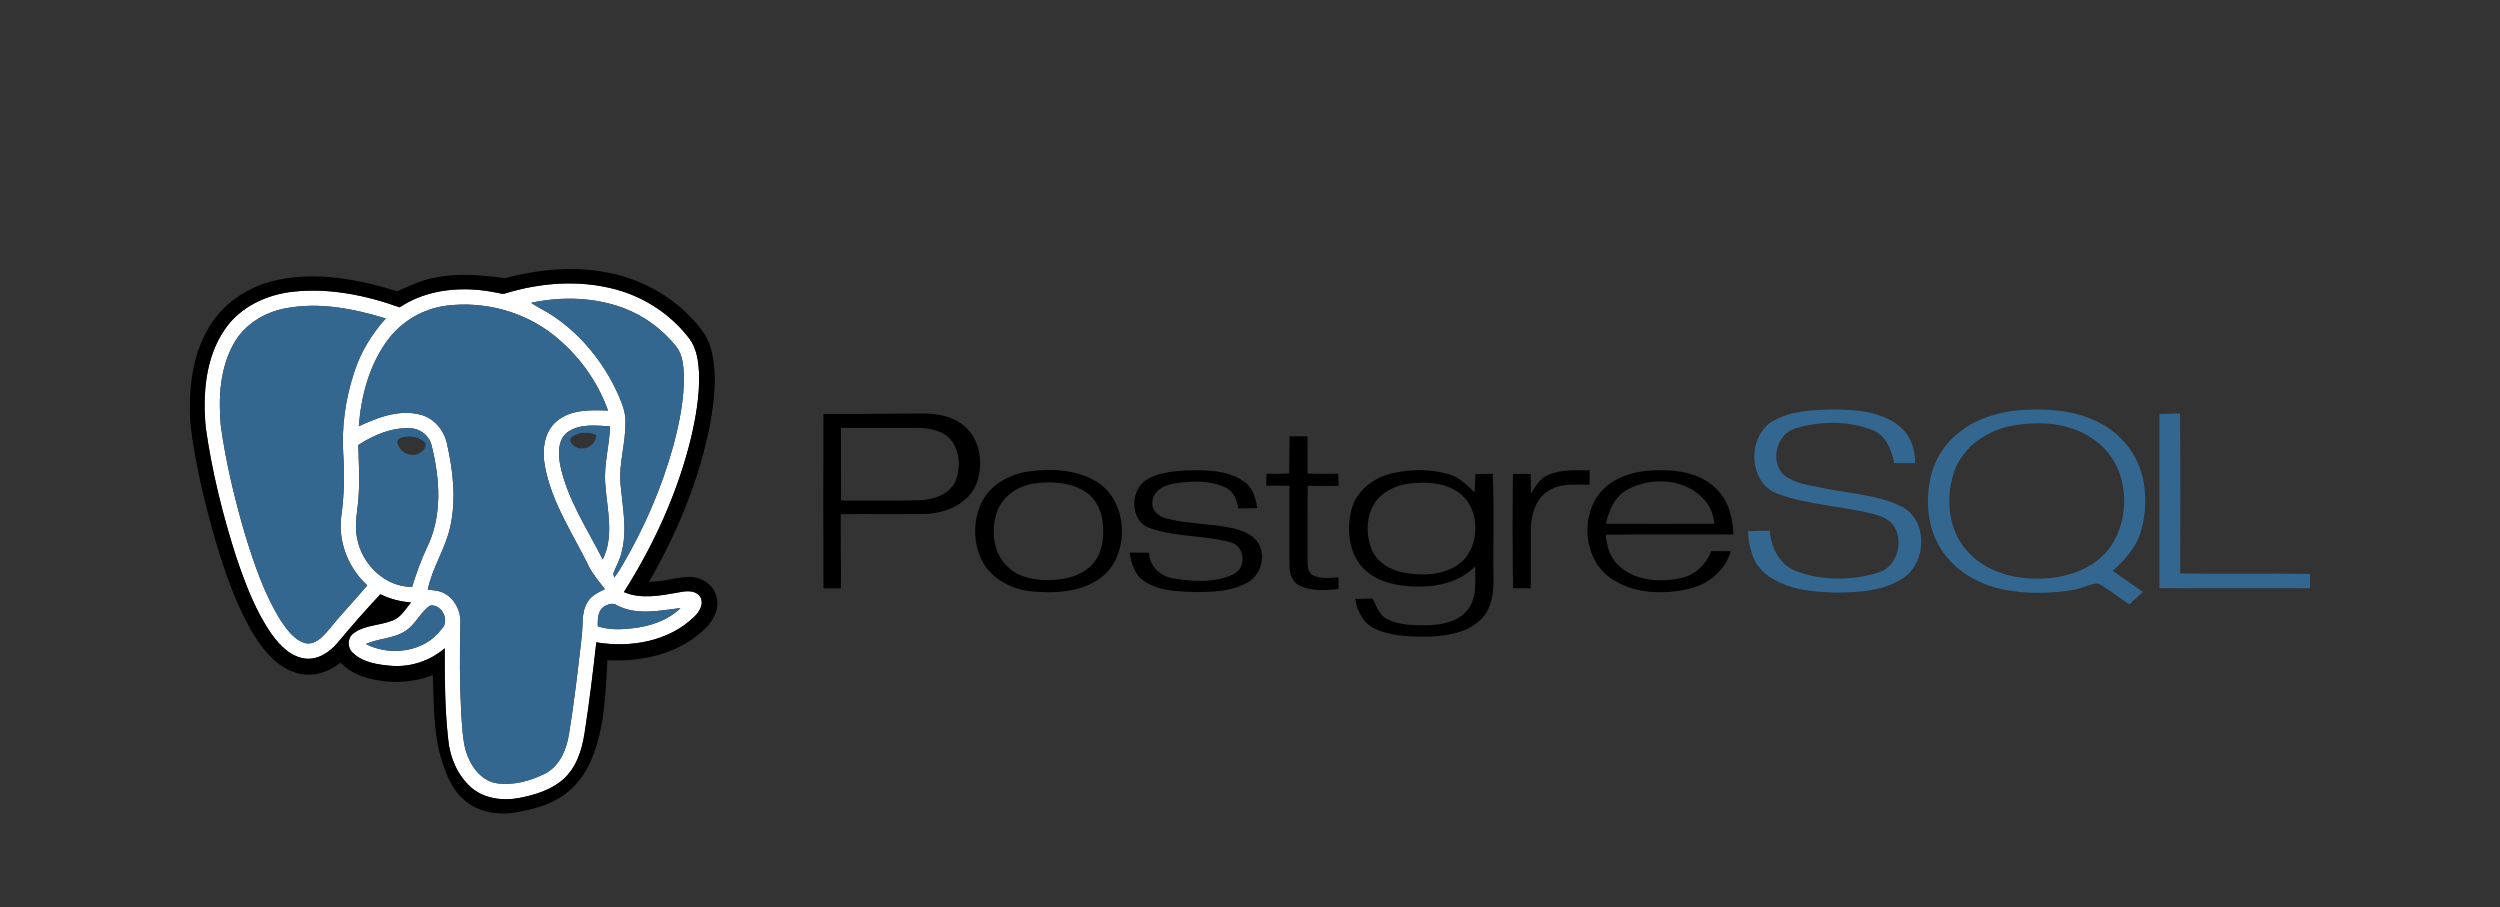 <svg xmlns="http://www.w3.org/2000/svg" id="Capa_1" viewBox="0 0 569.64 206.66"><rect x="0" y="0" width="569.64" height="206.66" fill="#333333" stroke="none"/><defs><style>      .st0 {        fill: #fff;      }      .st1 {        fill: #336790;      }    </style></defs><g><path class="st1" d="M404.15,95.85c4.19-2.32,9.15-2.47,13.82-2.55,5.05.06,10.6.47,14.73,3.73,2.59,2,3.69,5.3,3.69,8.48-1.61,0-3.2,0-4.8,0-.58-3.12-1.95-6.47-5.2-7.62-5.43-2.06-11.66-1.93-17.19-.32-4.43,1.23-6.05,7.64-2.64,10.73,2.45,1.95,5.7,2.22,8.65,2.87,6.04,1.29,12.45,1.5,18.08,4.25,6,3.01,5.77,12.61.48,16.21-4.39,3.01-9.97,3.35-15.14,3.39-5.62-.09-11.76-.62-16.33-4.25-2.93-2.32-3.83-6.17-4-9.73,1.64-.08,3.28-.11,4.93-.12.36,3.78,2.13,7.71,5.9,9.15,5.89,2.29,12.71,2.26,18.73.44,4.21-1.19,5.84-6.55,3.93-10.22-.91-1.66-2.69-2.56-4.44-3.04-7.35-1.98-15.14-2.09-22.32-4.74-6.78-2.49-7-13.29-.89-16.67Z"></path><path class="st1" d="M449.86,96.28c5.61-2.86,12.11-3.31,18.29-2.8,5.87.49,11.84,2.66,15.81,7.15,4.93,5.31,5.81,13.33,3.96,20.1-1,3.79-3.67,6.79-6.52,9.34,2.26,1.64,4.6,3.15,6.86,4.8-1.01.98-2.05,1.92-3.11,2.83-2.38-1.53-4.57-3.36-7.04-4.75-1.9,0-3.65,1.15-5.54,1.42-5.28.94-10.78,1-16.06-.03-5.75-1.15-11.28-4.38-14.38-9.46-3.07-4.97-3.47-11.23-2.06-16.8,1.3-5.15,5.1-9.44,9.8-11.8ZM457.53,97.2c-5.48,1.27-10.59,5.09-12.37,10.58-1.88,5.91-1.23,13.03,3.06,17.77,3.77,4.27,9.57,6.19,15.14,6.28,6.17.2,12.91-1.57,16.97-6.49,5.54-7.13,4.91-19-2.51-24.63-5.6-4.56-13.49-4.97-20.29-3.52Z"></path><path class="st1" d="M492.05,94.32c1.56-.03,3.12-.07,4.68-.12.13,12.15.03,24.31.05,36.46,9.87.17,19.74-.07,29.6.12,0,1.08-.01,2.16-.02,3.25-11.44,0-22.88.05-34.32-.03.02-13.23,0-26.46.01-39.68Z"></path><path d="M187.63,94.32c7.45.03,14.91-.06,22.37-.11,3.46-.04,7.18.6,9.84,2.96,3.62,3.13,4.25,8.65,2.7,12.97-1.84,4.68-7.1,6.86-11.83,6.98-6.38.08-12.76-.03-19.13.05-.07,5.63.09,11.25.03,16.88-1.33,0-2.66,0-3.98,0-.04-13.25-.05-26.48,0-39.73ZM191.63,97.49c0,5.51-.03,11.03.01,16.55,5.89-.01,11.78.09,17.66-.05,3.29-.1,7.13-1.23,8.51-4.54,1.08-2.96.91-6.64-1.09-9.18-1.95-2.34-5.22-2.77-8.08-2.78-5.67,0-11.34,0-17.01,0Z"></path><path d="M293.84,99.42h4.09c0,2.84,0,5.67.02,8.51,2.32.03,4.65.03,6.97,0,.03.92.07,1.84.11,2.76-2.35.05-4.7.05-7.05,0-.09,5.58-.02,11.15-.05,16.71.04,1.27-.08,2.95,1.21,3.67,1.81.91,3.9.58,5.84.47,0,.88,0,1.77.01,2.66-2.99.34-6.21.56-8.98-.81-1.67-.87-2.23-2.87-2.2-4.63-.03-6.03.01-12.05-.01-18.08-1.76,0-3.5,0-5.26-.02.01-.9.02-1.8.03-2.7,1.73.02,3.46,0,5.2-.07.02-2.82.03-5.64.06-8.46Z"></path><path d="M233.98,107.48c5.18-.77,10.85-.59,15.51,2.05,7.01,3.94,7.99,14.53,3.11,20.49-4.19,4.65-11.04,5.28-16.92,4.78-4.77-.29-9.65-2.66-11.91-7.03-2.05-4.04-2.07-9.08-.16-13.18,1.92-3.99,6.12-6.4,10.37-7.11ZM235.98,110.12c-3.83.45-7.6,2.86-8.85,6.63-1.4,4.19-.81,9.42,2.6,12.52,2.7,2.47,6.55,3.05,10.08,2.88,3.2-.13,6.59-.98,8.88-3.37,2.5-2.45,2.91-6.23,2.59-9.55-.25-2.87-1.63-5.79-4.17-7.32-3.3-2.01-7.37-2.24-11.13-1.8Z"></path><path d="M261.12,109.39c2.7-1.72,6.02-1.99,9.13-2.21,4.4-.1,9.21-.13,13.02,2.4,2.12,1.33,2.89,3.84,3.18,6.19-1.43.05-2.87.07-4.3.07-.3-1.94-1.09-4-3.04-4.82-3.51-1.61-7.57-1.44-11.31-.9-2.32.33-5.16,1.65-5.23,4.36-.2,1.92,1.55,3.27,3.23,3.68,4.93,1.24,10.09,1.12,15.05,2.18,2.22.52,4.61,1.41,5.87,3.44,1.72,2.94.65,7.16-2.33,8.86-3.62,2.14-8,2.25-12.09,2.27-3.98-.16-8.32-.22-11.72-2.59-2.09-1.44-2.81-4.02-3.2-6.4,1.48-.02,2.97,0,4.45.03.07,3.23,2.79,5.52,5.84,5.91,4.43.64,9.33,1,13.46-1.06,2.86-1.44,2.58-6.06-.44-7.13-6.13-1.79-12.81-1.2-18.86-3.39-4.36-1.73-4.42-8.42-.72-10.87Z"></path><path d="M317.27,107.82c4.22-.94,8.74-1.01,12.91.25,2.38.64,4.04,2.54,5.83,4.09.08-1.39.12-2.78.19-4.16,1.31,0,2.62,0,3.93-.03.35,8.03.05,16.08.16,24.13.1,3.33-.55,6.99-3.14,9.31-3.41,3.09-8.27,3.59-12.66,3.68-3.91-.08-8.03-.17-11.57-2.03-2.47-1.28-3.66-3.99-4.15-6.59,1.33-.03,2.67-.04,4.01-.08.85,1.73,1.5,3.82,3.36,4.73,2.79,1.34,5.99,1.38,9.02,1.36,3.38-.12,7.26-.77,9.38-3.7,2.05-2.81,1.59-6.47,1.59-9.73-4.23,4.29-10.64,5.09-16.36,4.4-3.59-.41-7.34-1.69-9.69-4.59-2.85-3.52-3.2-8.48-2.14-12.74,1.1-4.34,5.1-7.34,9.33-8.29ZM320.7,110.24c-2.95.46-5.9,1.9-7.54,4.48-1.9,3.07-1.93,7.08-.65,10.39,1.36,3.44,5.07,5.19,8.56,5.55,4.43.64,9.6.06,12.76-3.43,3.54-4.31,3.16-11.79-1.59-15.11-3.35-2.27-7.66-2.41-11.55-1.88Z"></path><path d="M352.74,108.22c2.97-1.3,6.29-1.06,9.45-1.05,0,1.1,0,2.21.02,3.31-3.25-.05-6.88-.48-9.68,1.55-2.73,1.87-3.67,5.35-3.72,8.5-.05,4.5.03,9-.02,13.51-1.34,0-2.68-.01-4.02-.01-.13-8.68-.15-17.36-.03-26.04,1.34,0,2.69,0,4.03-.01.03,1.5.03,3,.07,4.5,1-1.65,2.05-3.45,3.89-4.26Z"></path><path d="M363.6,113.62c2.73-4.4,8.07-6.28,13.04-6.44,5.08-.25,10.81.44,14.53,4.29,2.75,2.67,3.65,6.59,3.8,10.29-9.7.09-19.4-.07-29.1.08.22,2.62,1.02,5.34,3.06,7.14,3.77,3.46,9.45,3.77,14.23,2.7,3.17-.68,5.61-3.15,6.78-6.1,1.48,0,2.95,0,4.44.01-1.27,4.4-5.15,7.6-9.54,8.58-5.95,1.38-12.81,1.14-17.93-2.51-5.6-3.94-6.66-12.36-3.29-18.06ZM370.94,111.49c-2.95,1.52-4.33,4.76-5.03,7.84,8.25.06,16.5.05,24.75,0-.28-1.88-.83-3.78-2.13-5.22-4.17-5.05-12.05-5.58-17.59-2.62Z"></path></g><g><path class="st0" d="M115.01,66.9c8.14-2.52,17.03-3.19,25.31-.94,6.63,1.78,12.64,5.77,16.79,11.24,1.68,2.27,2.06,5.19,2.18,7.93.16,4.9-.69,9.77-1.79,14.53-3.03,12.52-8.45,24.39-15.33,35.26,3.86,1.65,8.19.83,12.17.12,1.66-.33,3.8-.73,5.05.73,1.22,1.58.05,3.6-1.19,4.77-5.79,5.66-14.56,7.14-22.31,5.83-.78,6.92-1.61,13.85-2.69,20.74-.6,3.85-1.88,7.86-4.89,10.51-2.83,2.48-6.56,3.57-10.18,4.25-3.69.64-7.84.11-10.75-2.42-3.09-2.73-4.84-6.77-5.23-10.84-.78-6.93-.82-13.92-.8-20.89-3.33,2.87-7.76,4.35-12.14,4.01-3.09-.26-6.52-.74-8.84-3-1.29-1.18-1.22-3.41.21-4.43,2.48-1.87,5.78-1.73,8.6-2.81,2.09-.61,3.17-2.64,4.48-4.2-2.42-.18-4.8-.8-6.98-1.87-3.34,3.56-6.57,7.24-9.7,11-1.81,2.17-4.49,4-7.44,3.65-3.33-.41-5.8-3.02-7.66-5.6-3.66-5.26-5.93-11.34-7.99-17.37-3.12-9.67-5.58-19.59-7-29.66-.7-7.59-.1-15.86,4.31-22.33,3.5-5.19,9.61-8.02,15.71-8.65,8.19-.86,16.47.81,24.16,3.58,6.41-4.28,14.56-4.87,21.96-3.37.66.08,1.32.39,2,.25ZM121.02,69c1.59,1.1,3.38,1.87,4.98,2.97,6.56,4.39,11.67,10.78,14.88,17.97.89,2.07,1.8,4.26,1.62,6.57.04,4.72-1.58,9.32-1.09,14.05.46,5.01,1.54,10.14.26,15.12-.36,1.76-1.28,3.33-1.92,4.99.05.24.14.72.19.96.6-.78,1.15-1.6,1.65-2.45,5.09-8.63,9.15-17.9,11.82-27.57,1.4-5.23,2.49-10.6,2.42-16.03-.1-2.28-.28-4.77-1.76-6.63-3.1-3.89-7.23-6.95-11.89-8.72-6.72-2.53-14.19-2.72-21.16-1.23ZM101.65,69.66c-5.2.68-10.07,3.49-13.21,7.7-4.27,5.66-6.14,12.79-6.68,19.76,4.29-2,9.13-3.88,13.93-2.67,3.12.75,5.46,3.47,6.14,6.55,1.4,6.17,2.16,12.67.79,18.91-1.05,5.05-4.13,9.41-5.15,14.46,1.3.11,2.66.19,3.82.84,2.39,1.3,3.77,4.1,3.62,6.79-.18,6.88-.17,13.76.19,20.63.21,2.84.29,5.73,1.05,8.5,1.03,3.3,3.32,6.68,6.95,7.32,3.82.59,7.78-.5,11.18-2.23,3.32-1.75,4.81-5.49,5.38-9,1.2-7.33,2.03-14.73,2.88-22.11.36-2.63-.15-5.53,1.32-7.9.84-1.52,2.49-2.24,3.97-2.98-1.24-1.59-2.55-3.13-3.52-4.91-3.66-7.55-8.61-14.7-10.14-23.1-.66-3.54-.28-7.74,2.64-10.21,3.22-2.77,7.74-2.61,11.73-2.47-2.4-6.78-6.85-12.81-12.48-17.26-6.81-5.37-15.82-7.72-24.4-6.63ZM65.1,70.24c-4.77.89-9.31,3.62-11.75,7.91-3.25,5.66-3.61,12.47-3.04,18.83,1.14,8.35,3.13,16.56,5.48,24.65,2.1,6.83,4.4,13.71,8.21,19.8,1.41,2.07,3.02,4.39,5.55,5.12,2.16.45,3.88-1.33,5.15-2.83,2.88-3.55,6.02-6.86,8.99-10.33-4.36-3.96-6.71-10-5.92-15.86.63-4.49.75-9.05.47-13.58-.48-6.43.44-12.94,2.44-19.06,1.47-4.58,3.99-8.77,7.22-12.32-7.33-2.24-15.16-3.79-22.8-2.32ZM129.28,98.5c-2.21,1.73-2.1,4.89-1.65,7.38,1.59,7.84,6.17,14.56,9.7,21.59,2.64-5.3,1.02-11.32.61-16.91-.45-4.52.93-8.92,1.07-13.41-3.25-.2-6.92-.65-9.73,1.35ZM81.64,101.39c.07,3.77.34,7.54.08,11.31-.11,3.33-1.09,6.67-.34,10,1.09,5.88,6.35,11.09,12.52,11.03.91-2.96,1.96-5.89,3.25-8.7,3.71-7.31,3.11-15.9,1.17-23.61-.53-2.18-2.57-3.74-4.78-3.83-4.27-.25-8.38,1.54-11.91,3.82ZM137.29,138.48c-1.15,1.07-1.07,2.77-1.09,4.21,2.54.87,5.28.78,7.91.46,3.98-.43,8.03-1.76,10.95-4.6-4.78.58-10,1.73-14.5-.63-1.06-.74-2.36-.11-3.27.56ZM92.03,143.99c-2.67,1.58-5.9,1.47-8.67,2.76,5.61,2.86,13.37,1.86,17.24-3.4,1.99-1.85.07-5.75-2.56-5.38-2.41,1.57-3.44,4.63-6.02,6.02Z"></path><path class="st0" d="M96.22,75.93c1.59-1.14,3.8-1.22,5.56-.4-.07,2.23-2.74,3.83-4.68,2.68-.81-.36-1.82-1.51-.88-2.28Z"></path><path class="st0" d="M57.45,76.07c1.66-.45,3.65-.23,5.02.88.96.78.08,2.07-.75,2.54-1.89,1.39-4.88.03-5.27-2.21-.11-.66.46-1.02.99-1.21Z"></path><path class="st1" d="M121.02,69c6.97-1.5,14.45-1.3,21.16,1.23,4.65,1.76,8.78,4.83,11.89,8.72,1.48,1.86,1.67,4.35,1.76,6.63.07,5.43-1.03,10.8-2.42,16.03-2.67,9.67-6.72,18.94-11.82,27.57-.5.85-1.05,1.67-1.65,2.45-.05-.24-.14-.72-.19-.96.63-1.66,1.56-3.23,1.92-4.99,1.28-4.98.2-10.11-.26-15.12-.48-4.73,1.13-9.33,1.09-14.05.18-2.31-.73-4.49-1.62-6.57-3.21-7.18-8.32-13.58-14.88-17.97-1.6-1.1-3.39-1.86-4.98-2.97Z"></path><path class="st1" d="M101.65,69.66c8.58-1.09,17.59,1.27,24.4,6.63,5.63,4.45,10.08,10.48,12.48,17.26-3.99-.14-8.51-.3-11.73,2.47-2.92,2.46-3.3,6.67-2.64,10.21,1.53,8.4,6.48,15.54,10.14,23.1.97,1.77,2.28,3.32,3.52,4.91-1.48.75-3.13,1.46-3.97,2.98-1.47,2.37-.95,5.26-1.32,7.9-.84,7.38-1.68,14.77-2.88,22.11-.57,3.51-2.06,7.25-5.38,9-3.4,1.73-7.35,2.81-11.18,2.23-3.63-.64-5.92-4.02-6.95-7.32-.75-2.77-.83-5.65-1.05-8.5-.36-6.87-.37-13.75-.19-20.63.15-2.69-1.23-5.48-3.62-6.79-1.16-.65-2.52-.74-3.82-.84,1.02-5.05,4.1-9.42,5.15-14.46,1.37-6.25.61-12.74-.79-18.91-.68-3.08-3.02-5.8-6.14-6.55-4.8-1.21-9.63.67-13.93,2.67.54-6.97,2.41-14.1,6.68-19.76,3.14-4.21,8.01-7.02,13.21-7.7Z"></path><path class="st1" d="M65.1,70.24c7.64-1.47,15.47.09,22.8,2.32-3.23,3.55-5.75,7.74-7.22,12.32-2,6.12-2.91,12.63-2.44,19.06.28,4.53.16,9.08-.47,13.58-.79,5.87,1.56,11.9,5.92,15.86-2.97,3.47-6.11,6.78-8.99,10.33-1.27,1.5-2.98,3.28-5.15,2.83-2.53-.73-4.14-3.04-5.55-5.12-3.81-6.09-6.1-12.97-8.21-19.8-2.35-8.08-4.34-16.3-5.48-24.65-.57-6.35-.21-13.17,3.04-18.83,2.43-4.28,6.98-7.02,11.75-7.91Z"></path><path class="st1" d="M129.28,98.5c2.81-2,6.49-1.55,9.73-1.35-.14,4.49-1.52,8.89-1.07,13.41.41,5.59,2.03,11.61-.61,16.91-3.54-7.04-8.11-13.75-9.7-21.59-.45-2.49-.56-5.65,1.65-7.38ZM130.31,99.55c-.94.77.07,1.92.88,2.28,1.95,1.15,4.62-.46,4.68-2.68-1.76-.82-3.97-.74-5.56.4Z"></path><path class="st1" d="M81.64,101.39c3.52-2.28,7.64-4.06,11.91-3.82,2.21.1,4.25,1.66,4.78,3.83,1.94,7.72,2.54,16.31-1.17,23.61-1.3,2.82-2.35,5.74-3.25,8.7-6.17.06-11.43-5.16-12.52-11.03-.75-3.32.23-6.67.34-10,.26-3.77,0-7.54-.08-11.31ZM91.54,99.68c-.54.19-1.1.56-.99,1.21.39,2.24,3.38,3.6,5.27,2.21.83-.47,1.71-1.76.75-2.54-1.37-1.11-3.36-1.33-5.02-.88Z"></path><path class="st1" d="M137.29,138.48c.91-.67,2.21-1.3,3.27-.56,4.49,2.37,9.72,1.21,14.5.63-2.92,2.84-6.97,4.17-10.95,4.6-2.63.31-5.37.41-7.91-.46.01-1.44-.07-3.14,1.09-4.21Z"></path><path class="st1" d="M92.03,143.99c2.58-1.39,3.61-4.45,6.02-6.02,2.63-.37,4.55,3.53,2.56,5.38-3.88,5.25-11.64,6.25-17.24,3.4,2.77-1.28,6-1.18,8.67-2.76Z"></path><path d="M115.03,63.38c7.47-1.96,15.38-2.8,23.03-1.34,6.95,1.25,13.55,4.51,18.58,9.5,2.22,2.23,4.48,4.66,5.32,7.79,1.5,5.37.9,11.05,0,16.47-2.37,13-7.51,25.36-14.08,36.78,2.96,0,5.8-.94,8.74-1.13,2.88-.19,5.95,1.58,6.64,4.49.87,3.1-1.09,6.11-3.37,8.03-5.82,5.18-13.89,6.89-21.49,6.45-.46,7.85-.61,16-3.93,23.29-1.48,3.25-3.81,6.14-6.87,8.02-2.93,1.82-6.33,2.69-9.68,3.33-3.67.66-7.69.3-10.85-1.81-2.92-1.86-4.76-4.99-5.81-8.22-2.6-6.75-2.34-14.11-2.64-21.23-5.15,2.07-11,2.07-16.22.27-1.83-.64-3.45-1.75-4.84-3.09-2.69,2.23-6.39,3.38-9.82,2.41-4.37-1.19-7.47-4.86-9.79-8.55-4.03-6.63-6.56-14.03-8.79-21.42-2.46-8.54-4.56-17.21-5.69-26.03-.63-7.84.07-16.23,4.3-23.07,3.4-5.6,9.37-9.34,15.74-10.59,9.04-1.84,18.35-.06,27.02,2.65,2.81-1.26,5.61-2.64,8.68-3.14,5.22-1.06,10.6-.57,15.82.14ZM115.01,66.9c-.67.14-1.33-.17-2-.25-7.39-1.5-15.54-.91-21.96,3.37-7.69-2.77-15.97-4.44-24.16-3.58-6.09.63-12.21,3.46-15.71,8.65-4.42,6.47-5.02,14.74-4.31,22.33,1.42,10.07,3.88,19.99,7,29.66,2.06,6.03,4.32,12.1,7.99,17.37,1.86,2.59,4.33,5.19,7.66,5.6,2.96.36,5.63-1.47,7.44-3.65,3.13-3.75,6.36-7.44,9.7-11,2.18,1.07,4.56,1.69,6.98,1.87-1.31,1.56-2.39,3.59-4.48,4.2-2.81,1.09-6.11.94-8.6,2.81-1.43,1.02-1.5,3.26-.21,4.43,2.32,2.26,5.75,2.74,8.84,3,4.39.33,8.81-1.14,12.14-4.01-.02,6.97.01,13.96.8,20.89.39,4.06,2.14,8.1,5.23,10.84,2.91,2.54,7.06,3.07,10.75,2.42,3.62-.69,7.35-1.78,10.18-4.25,3.01-2.65,4.29-6.66,4.89-10.51,1.08-6.89,1.9-13.82,2.69-20.74,7.75,1.31,16.52-.18,22.31-5.83,1.24-1.16,2.41-3.18,1.19-4.77-1.26-1.45-3.4-1.05-5.05-.73-3.98.71-8.31,1.54-12.17-.12,6.89-10.87,12.31-22.74,15.33-35.26,1.1-4.76,1.95-9.63,1.79-14.53-.12-2.74-.5-5.66-2.18-7.93-4.15-5.47-10.16-9.46-16.79-11.24-8.28-2.24-17.16-1.58-25.31.94Z"></path></g></svg>